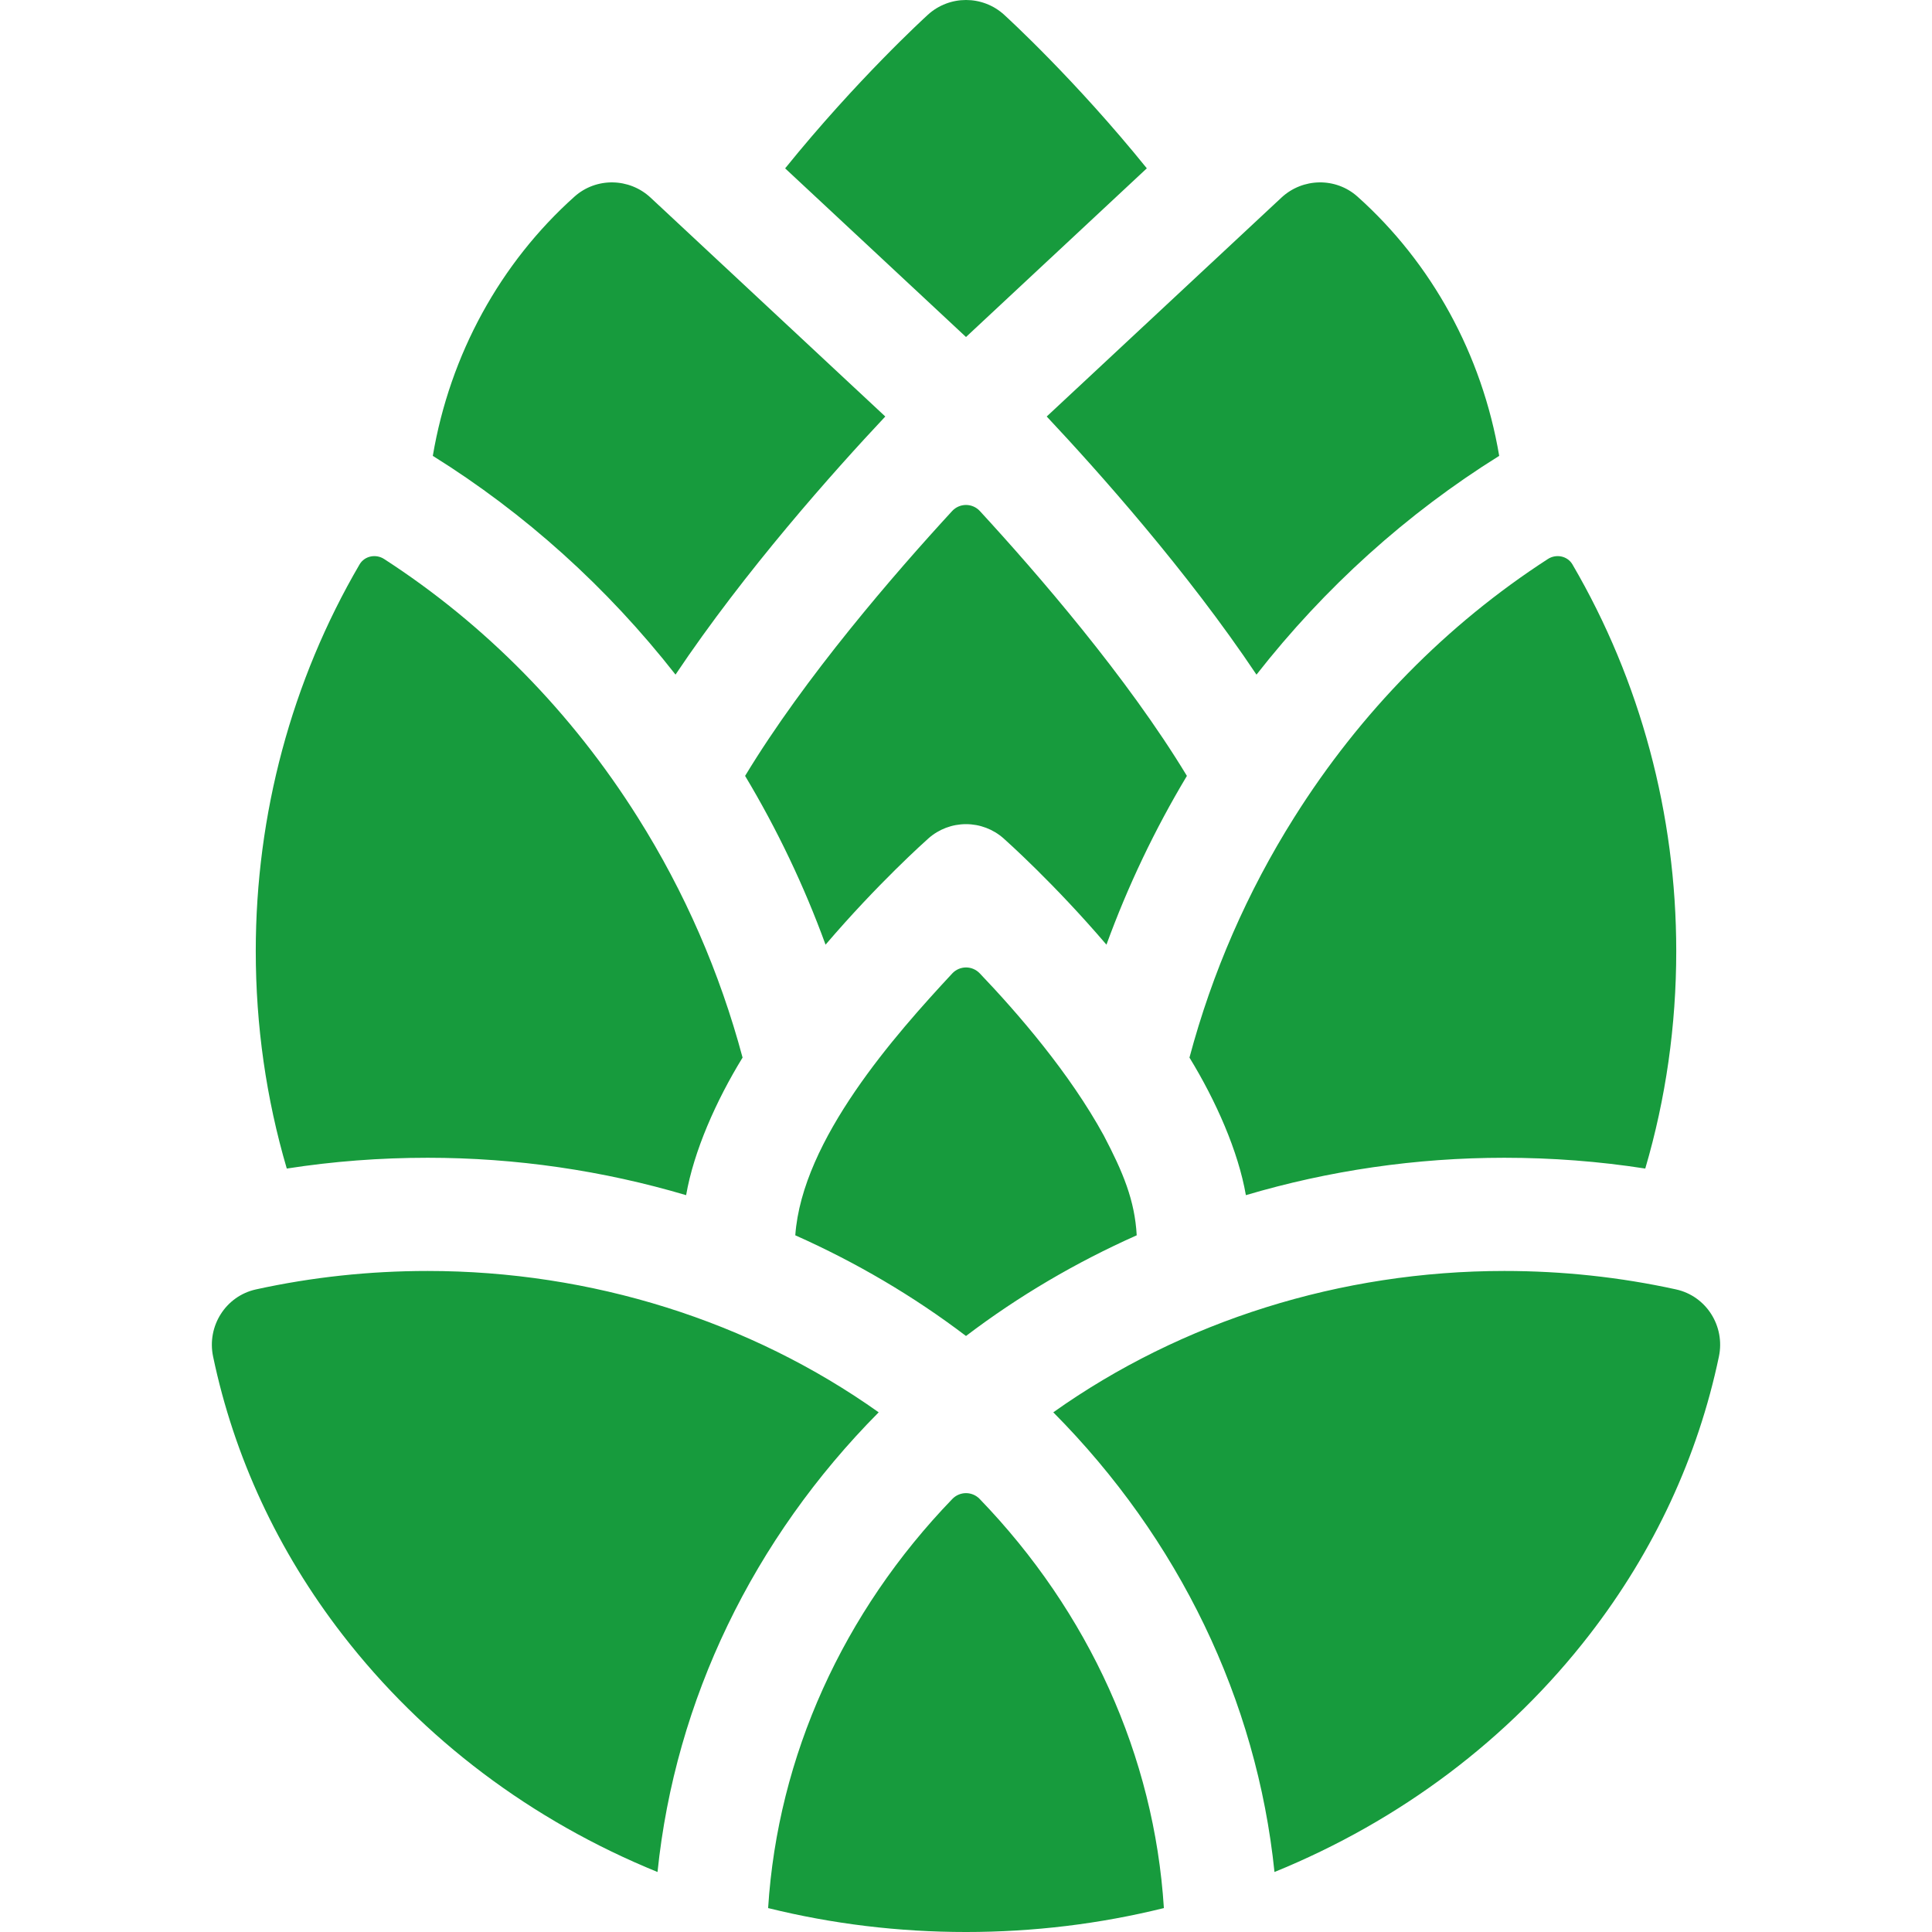 <?xml version="1.0" encoding="UTF-8"?> <svg xmlns="http://www.w3.org/2000/svg" width="512" height="512" viewBox="0 0 512 512" fill="none"> <g clip-path="url(#clip0_416_87)"> <path d="M292.511 300.919C283.493 284.43 269.815 268.589 259.632 257.935C259.164 257.445 258.603 257.055 257.98 256.788C257.358 256.522 256.688 256.384 256.011 256.384C255.334 256.384 254.664 256.522 254.041 256.788C253.419 257.055 252.857 257.445 252.39 257.935C237.295 274.172 212.571 301.958 210.76 327.37C226.851 334.53 242.061 343.46 256.001 354.05C269.941 343.46 285.151 334.53 301.241 327.37C300.729 318.074 297.604 310.64 292.511 300.919ZM113.35 306.82C136.72 306.82 159.83 310.21 181.83 316.73C183.853 305.071 189.76 291.716 196.79 280.269C190.75 257.7 181.44 236.329 169.03 216.638C151.49 188.747 128.558 165.459 101.801 148.146C99.61 146.728 96.619 147.318 95.295 149.566L95.27 149.609C77.29 180.379 67.78 215.798 67.78 252.048C67.78 271.779 70.54 291.099 76 309.679C88.26 307.769 100.74 306.82 113.35 306.82ZM259.681 135.436C259.213 134.926 258.644 134.52 258.01 134.242C257.377 133.963 256.693 133.82 256.001 133.82C255.309 133.82 254.625 133.963 253.991 134.242C253.358 134.52 252.789 134.926 252.321 135.436C237.16 151.912 213.243 179.516 197.46 205.619C205.97 219.819 213.109 234.796 218.781 250.348C232.631 234.138 245.201 222.939 246.051 222.178C248.795 219.748 252.335 218.407 256.001 218.407C259.667 218.407 263.206 219.748 265.951 222.178C266.801 222.939 279.371 234.138 293.221 250.348C298.892 234.796 306.031 219.818 314.541 205.619C298.757 179.516 274.842 151.911 259.681 135.436ZM179.02 178.779C197.42 151.279 221.051 124.809 234.611 110.379L172.417 52.38C166.766 47.11 158.002 46.957 152.243 52.109C132.602 69.683 119.251 93.899 114.699 120.809C139.18 136.078 160.92 155.668 179.02 178.779ZM303.921 44.607C285.021 21.207 266.991 4.717 266.101 3.907C260.381 -1.303 251.621 -1.303 245.901 3.907C245.011 4.717 226.981 21.217 208.07 44.617L256.001 89.308L303.921 44.607ZM332.981 178.788C351.081 155.678 372.821 136.078 397.302 120.808C392.75 93.898 379.398 69.682 359.757 52.108C353.998 46.956 345.235 47.109 339.583 52.379L277.39 110.378C290.951 124.818 314.591 151.288 332.981 178.788ZM342.971 216.638C330.571 236.328 321.251 257.69 315.221 280.269C322.235 291.731 328.144 305.057 330.171 316.73C352.171 310.209 375.281 306.82 398.652 306.82C411.262 306.82 423.752 307.769 436.012 309.679C441.472 291.099 444.222 271.78 444.222 252.048C444.222 215.798 434.712 180.378 416.732 149.609L416.707 149.566C415.383 147.318 412.392 146.728 410.201 148.146C383.442 165.459 360.51 188.747 342.971 216.638ZM113.35 336.82C97.876 336.82 82.652 338.457 67.846 341.704C59.811 343.466 54.785 351.44 56.47 359.492C62.008 385.95 73.605 411.002 90.75 433.181C112.17 460.891 140.89 482.511 174.25 496.101C178.94 450.551 199.59 407.81 232.861 374.281C198.78 350.07 156.65 336.82 113.35 336.82ZM252.391 397.227C223.438 427.217 206.106 465.368 203.56 505.661C220.581 509.871 238.141 512.001 256.001 512.001C273.861 512.001 291.421 509.871 308.441 505.661C305.895 465.368 288.564 427.218 259.611 397.227C259.142 396.743 258.582 396.358 257.961 396.095C257.341 395.832 256.674 395.696 256.001 395.696C255.327 395.696 254.66 395.832 254.04 396.095C253.42 396.358 252.859 396.743 252.391 397.227ZM444.156 341.703C429.35 338.456 414.125 336.819 398.652 336.819C355.351 336.819 313.211 350.069 279.131 374.279C312.411 407.799 333.061 450.54 337.751 496.099C371.111 482.509 399.832 460.889 421.252 433.179C438.397 411 449.994 385.949 455.532 359.49C457.216 351.44 452.19 343.465 444.156 341.703Z" fill="#179B3D"></path> </g> <defs> <clipPath id="clip0_416_87"> <rect width="512" height="512" fill="white"></rect> </clipPath> </defs> </svg> 